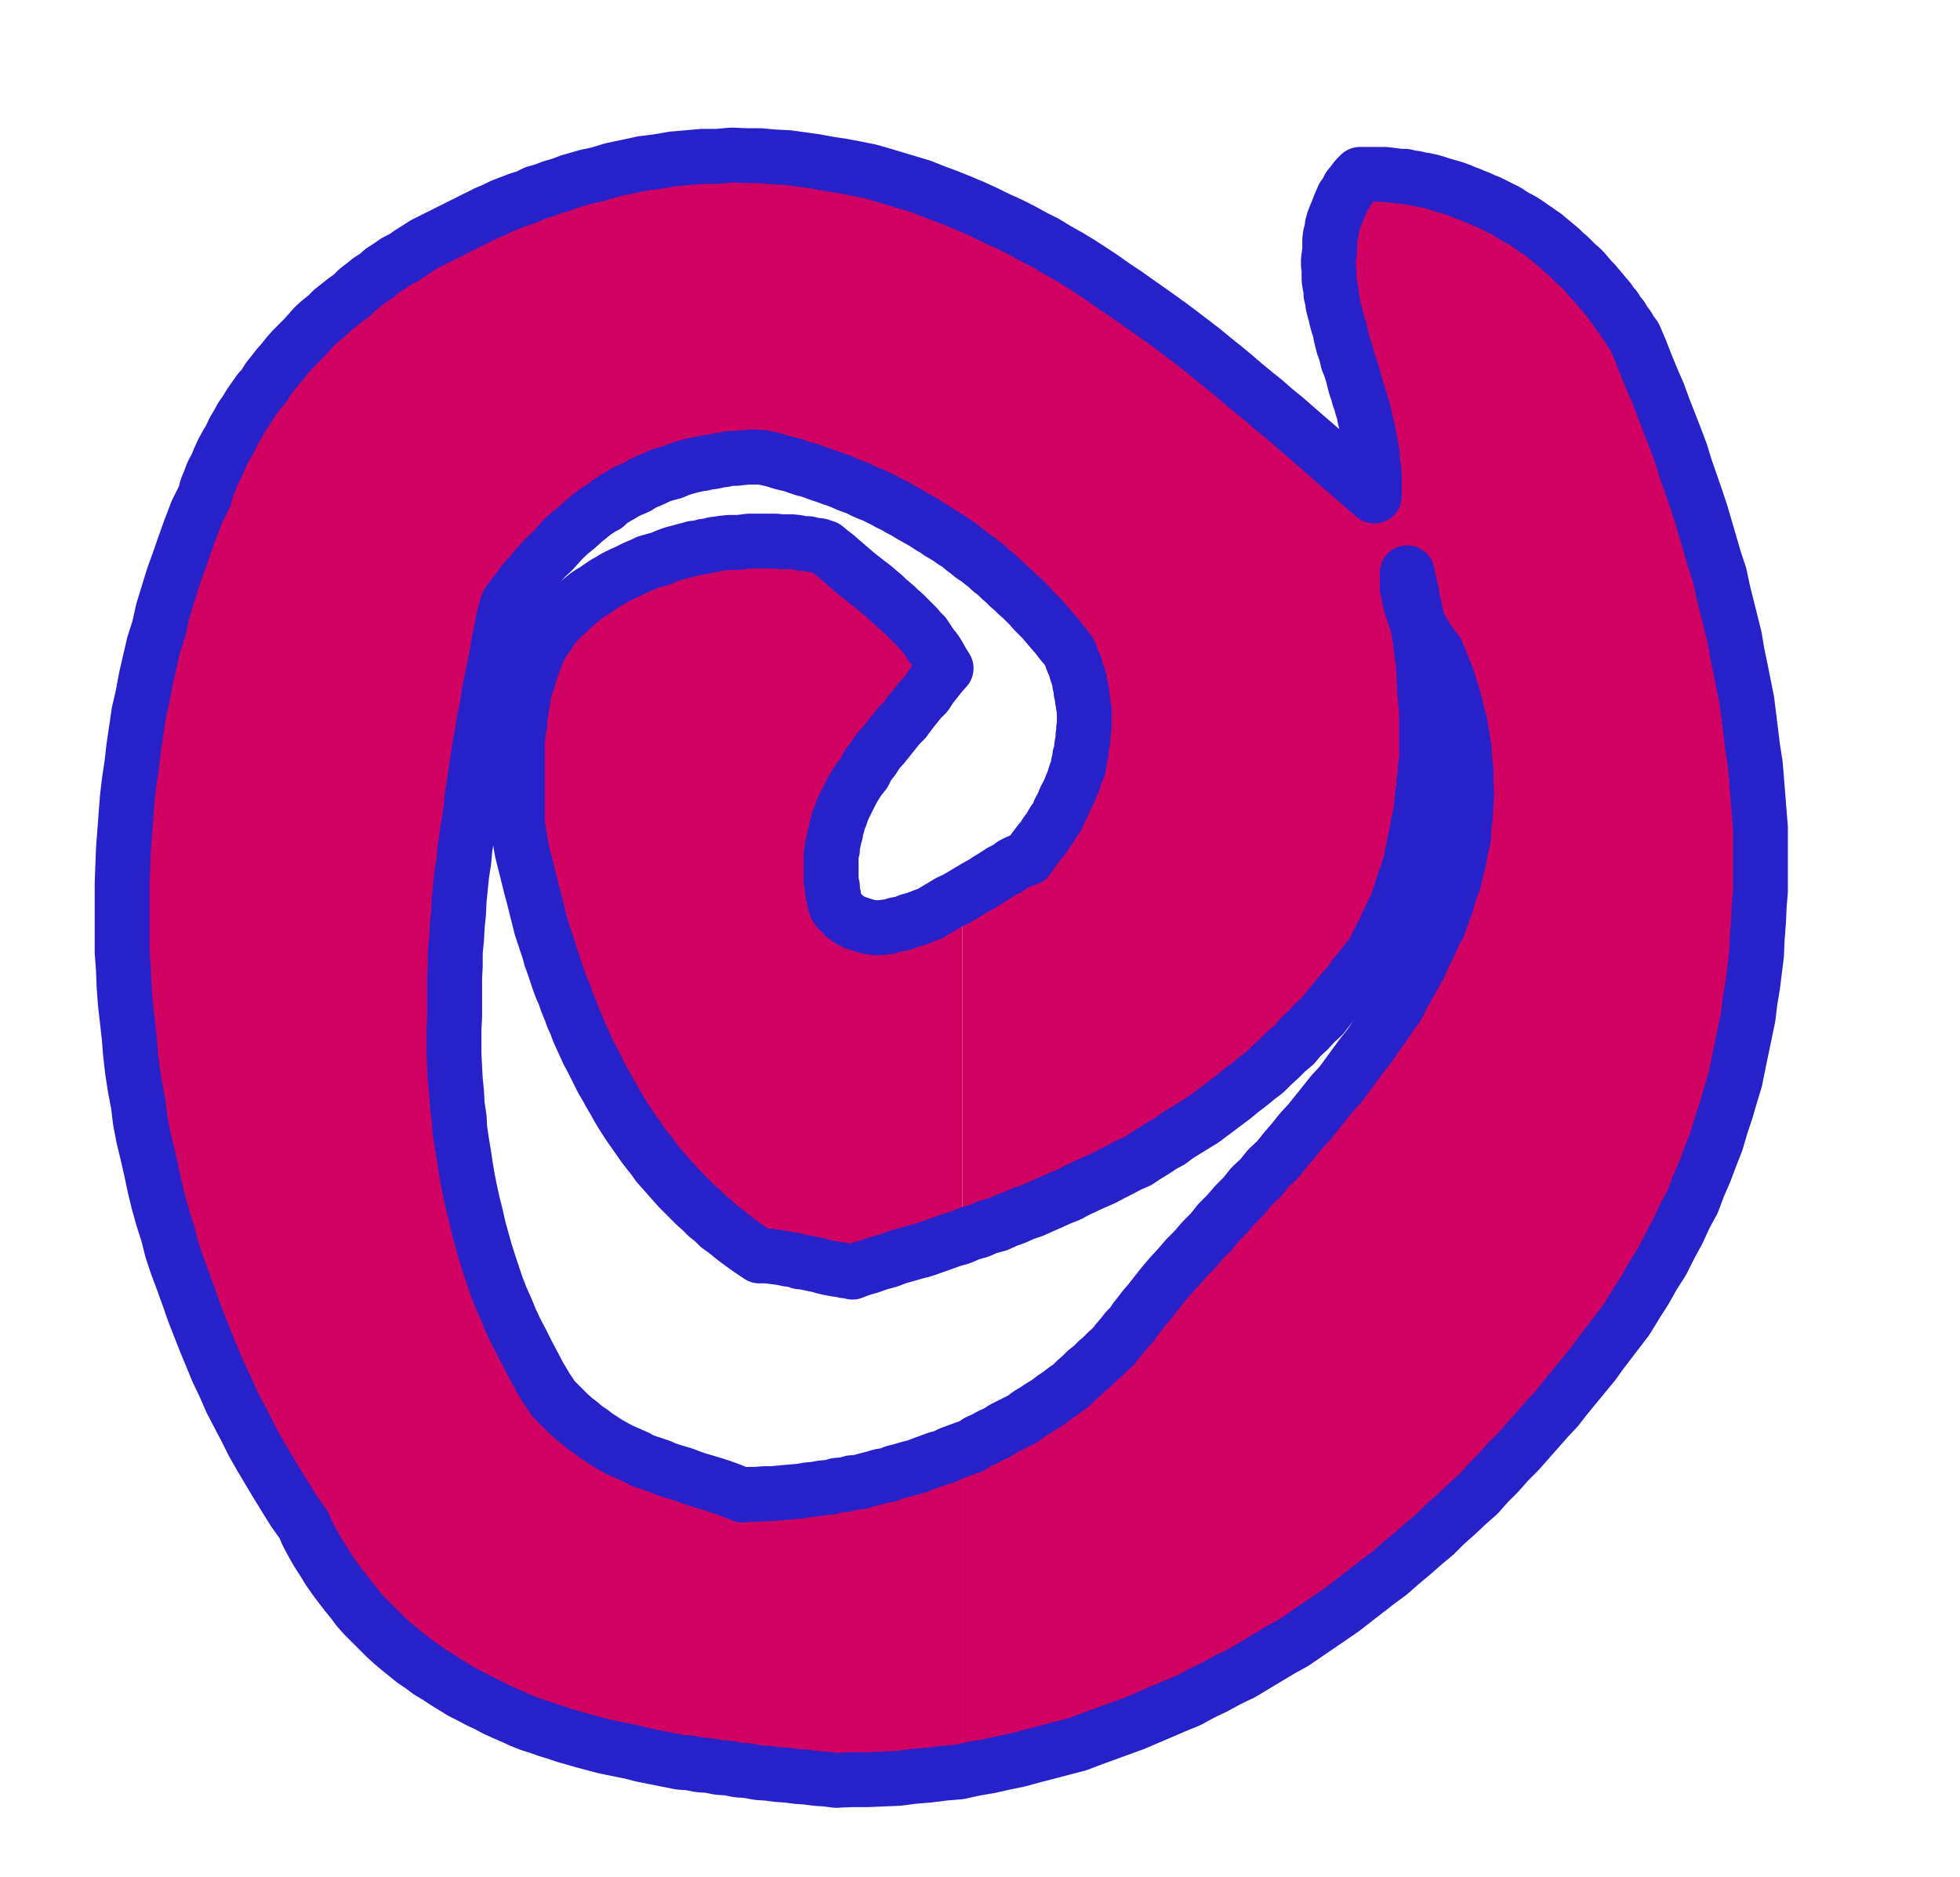 <svg xmlns="http://www.w3.org/2000/svg" fill-rule="evenodd" height="469.703" preserveAspectRatio="none" stroke-linecap="round" viewBox="0 0 3035 2907" width="490.455"><style>.brush1{fill:#d10063}.pen1{stroke:none}.pen2{stroke:#2621c9;stroke-width:85;stroke-linejoin:round}</style><path class="pen1 brush1" d="M1490 2247v497l19-4 21-3 19-4 21-4 19-5 20-5 19-5 20-5 19-7 19-6 19-7 20-6 18-8 20-7 18-7 20-7 18-9 18-9 18-9 18-8 18-10 18-9 18-10 18-9 17-11 17-10 17-11 17-10 17-11 17-11 17-11 17-11 15-13 16-12 16-13 16-12 15-13 16-13 15-13 16-12 14-14 15-13 15-14 15-13 14-15 14-13 14-15 15-13 13-15 13-15 13-15 14-14 12-15 13-15 13-15 13-14 12-16 12-15 12-16 12-15 11-16 11-15 11-15 12-15 14-23 14-22 13-23 14-22 12-24 12-22 11-24 12-22 9-24 10-23 9-24 9-23 7-24 8-24 7-24 7-23 5-25 5-24 5-24 5-24 3-25 4-24 3-24 3-24 1-25 2-25 1-24 2-24v-98l-2-25-2-25-2-25-2-24-4-25-3-25-3-24-3-24-5-25-5-25-5-24-4-24-6-24-6-24-6-24-5-24-8-24-7-24-7-24-7-24-8-24-8-23-8-23-7-23-9-24-9-23-9-23-8-22-10-23-9-22-9-23-9-21-6-8-4-7-6-8-4-7-6-7-4-7-6-7-4-6-6-7-5-6-6-7-5-6-6-6-5-6-5-6-5-5-7-6-6-6-6-6-6-5-6-6-6-5-6-5-6-5-7-6-6-4-7-5-6-4-7-5-6-4-7-4-6-3-8-5-6-4-8-4-6-3-8-4-6-3-8-3-6-3-8-3-7-3-8-3-7-3-8-3-7-2-7-2-7-2-9-3-7-2-9-2-7-1-8-2-8-1-8-2h-7l-9-1-7-1-9-1h-38l-6 6-6 8-5 6-4 8-5 7-3 7-3 7-3 8-3 7-3 8-2 7-1 8-2 7-1 8v16l-1 7-1 8v7l1 8v15l1 7 2 9v7l2 8 1 8 2 8 2 7 2 9 2 7 3 9 1 7 2 8 2 8 3 8 2 7 2 9 3 7 3 9 2 7 2 8 2 8 3 8 2 8 3 8 2 8 3 9 1 7 2 8 2 8 2 9 1 7 2 8 1 8 2 9v7l1 9 1 7 1 9v33l-9-9-9-7-9-9-9-7-9-8-9-8-9-8-9-7-10-8-9-8-9-8-9-7-9-8-9-8-9-8-9-7-10-9-10-7-9-9-9-7-10-8-10-8-9-8-9-7-10-9-10-7-10-8-9-7-10-8-10-7-10-8-9-7-11-8-10-7-10-8-10-7-11-8-9-7-11-8-9-6-11-8-10-7-11-7-10-7-11-7-10-7-10-6-10-6-12-7-10-6-12-7-10-6-11-6-11-6-11-6-10-5-12-6-10-6-12-6-10-5-12-6-10-5-12-5-10-4v540l10 7 11 8 5 4 6 5 5 4 6 5 10 9 11 9 5 4 6 6 5 4 6 6 10 9 10 11 10 10 10 11 4 5 6 6 4 5 6 6 4 5 6 6 4 6 6 6 2 5 2 6 2 5 3 6 1 5 2 6 2 6 2 6v5l2 6v6l2 6v5l1 6 1 6 1 6v22l-1 5v5l-1 6v6l-2 10-1 11-2 5v6l-2 5v6l-4 9-3 10-4 10-4 10-5 9-4 10-5 9-4 10-6 8-5 9-6 8-5 8-6 7-6 8-6 8-5 8-6 2-5 2-6 3-5 4-7 3-6 3-6 4-6 5-7 3-7 4-7 4-6 5-8 3-6 5-8 4-6 5v531l11-5 11-4 11-5 11-4 11-5 11-4 11-4 12-4 11-5 11-5 11-5 11-4 11-5 11-5 11-5 12-4 10-6 11-5 10-6 12-5 10-6 11-5 10-6 12-5 10-6 10-6 10-6 11-6 10-7 11-6 10-6 11-6 9-8 10-6 10-8 10-6 10-8 10-7 10-8 10-7 9-8 10-8 9-8 10-7 9-9 10-8 9-8 10-8 8-10 9-9 9-9 9-9 8-10 9-9 9-10 9-9 8-11 8-10 8-10 9-10 8-11 8-10 8-11 9-10 4-9 4-8 4-8 5-8 3-9 5-8 3-9 5-8 3-9 3-9 3-9 3-9 3-9 3-9 3-9 3-8 1-10 3-10 1-10 3-9 1-10 2-9 2-10 2-9 1-10 1-10 1-10 2-9v-10l2-9v-10l2-9v-79l-1-10-1-10-1-10v-9l-1-10v-9l-1-9v-9l-2-10-1-9-1-9-1-9-2-9-1-9-2-9-1-9-2-9-2-9-2-8-1-8-2-9-2-8-2-8-1-7v24l2 8 1 7 2 8 2 7 3 8 2 7 3 7 4 7 5 8 4 7 5 8 6 8 7 9 7 18 8 19 6 19 6 19 4 18 5 18 3 18 3 19 1 17 2 18v18l1 18-1 17-1 18-2 17-1 18-4 16-3 17-4 16-4 17-6 16-5 17-6 17-6 17-8 15-7 16-8 16-7 16-9 16-9 16-9 16-8 16-11 15-10 15-11 15-10 15-12 15-11 15-11 15-11 15-13 14-12 15-12 15-12 15-13 14-12 15-12 14-12 15-14 13-12 15-14 13-12 15-13 13-13 15-13 13-12 15-13 13-12 14-13 13-12 14-12 13-12 14-11 14-11 14-7 9-7 9-7 9-7 10-8 9-7 9-8 9-7 9-9 7-8 9-8 7-8 9-9 7-9 8-9 7-8 8-10 6-10 7-10 7-9 7-10 6-10 6-10 6-9 7-11 5-10 6-11 5-10 6-6 2-5 3-6 2-5 3-11 5-10 6zm0-1394V313l-9-4-8-3-8-3-8-3-9-3-8-3-8-3-8-2-9-3-8-3-8-3-8-2-9-3-8-2-8-2-8-2-9-3-8-2-9-2-8-2-9-2-8-1-9-2-8-1-9-2-9-1-9-2-8-1-9-1-8-1-9-1h-8l-9-2-9-1-9-1h-9l-9-1h-73l-9 1-9 1-9 1h-10l-9 1-10 1-9 1-10 1-9 2-9 1-9 2-10 1-9 2-10 2-9 3-10 2-9 2-10 3-9 3-15 3-14 4-14 4-13 5-14 4-13 5-14 4-12 6-13 4-13 5-13 5-12 6-12 5-12 6-12 6-12 6-12 6-12 6-12 6-12 6-12 6-11 7-11 7-10 7-12 6-10 7-11 7-9 8-11 7-10 8-9 7-9 9-10 7-10 8-9 7-9 9-10 8-9 8-8 9-8 9-9 9-9 9-8 9-7 9-8 9-7 9-8 10-6 10-8 9-7 10-7 10-6 10-7 10-6 11-6 10-5 11-6 10-6 11-5 11-5 12-6 11-4 11-5 12-3 12-12 24-10 26-9 25-9 26-9 25-8 26-8 26-6 27-8 25-6 26-6 26-5 27-6 26-4 27-4 27-3 27-4 26-3 26-2 26-2 27-2 26-1 27-1 27v105l2 27 1 26 2 27 3 26 3 27 2 25 3 26 4 26 5 26 3 25 5 26 6 25 6 26 5 24 6 25 7 25 8 25 6 24 8 24 9 24 9 25 8 23 9 23 9 23 10 24 9 22 11 23 10 23 12 23 11 21 11 22 12 21 13 22 12 20 13 21 13 21 15 21 6 14 8 15 8 14 9 14 8 13 9 13 9 12 10 13 9 11 9 12 10 11 11 11 10 10 11 11 11 10 12 10 10 8 11 9 12 8 12 9 12 7 12 8 13 8 13 8 12 6 13 7 13 6 13 7 13 6 14 6 13 6 15 6 13 4 14 5 13 4 15 5 14 4 14 4 15 4 15 4 14 3 15 3 15 3 15 4 15 3 15 3 15 3 15 3 15 1 15 3 15 1 15 3 15 1 15 3 15 1 16 3 15 1 15 2 15 1 15 2 15 1 15 2 15 1 16 2h49l6-1h19l6-1h19l6-1 6-1 6-1h6l6-1 6-1 6-1h6l6-1 6-1 6-1h6l6-1h6l6-1h6v-497l-11 3-10 4-11 3-10 4-11 3-10 4-10 3-10 4-6 1-5 1-6 1-5 2-11 3-10 3h-6l-5 2-6 1-5 2-11 2-10 3h-6l-6 1-5 1-5 1-6 1-6 1-5 1-5 1h-6l-5 1-6 1-5 1-11 2-10 2h-17l-5 1-11 1-10 1h-11l-10 1h-11l-9 1-11-4-10-4-11-4-9-3-10-3-10-3-10-3-9-3-10-4-10-3-10-3-9-3-9-4-9-3-9-3-9-3-9-5-9-4-9-4-9-4-9-5-9-5-9-6-8-5-9-7-9-6-8-7-8-6-9-8-8-8-8-8-8-8-12-18-10-17-9-17-9-17-9-18-9-17-8-17-7-17-8-18-7-18-6-18-6-18-6-19-5-18-5-18-4-18-5-20-4-18-4-20-3-18-3-20-3-18-3-20-1-18-3-20-1-19-2-20-1-19-1-20v-39l1-19v-61l1-19v-21l2-20 1-20 2-19 1-21 2-20 2-20 3-19 2-21 3-20 3-20 3-19 2-21 3-20 3-20 3-20 3-20 4-20 3-20 4-19 3-21 4-19 4-20 4-19 3-20 4-19 4-20 5-19 3-6 5-6 3-5 5-5 4-6 4-6 4-5 5-5 9-11 9-10 9-10 10-9 9-10 9-10 10-9 11-9 10-9 11-9 5-4 6-4 6-4 6-3 5-5 6-4 6-4 6-3 6-4 6-3 7-3 7-3 6-4 6-3 7-3 7-3 6-3 8-3 7-2 8-2 7-3 8-3 7-2 8-2 8-2 8-1 8-2 9-1 8-2 8-1 9-2h9l9-1 9-1h19l9 2 11 3 10 3 11 3 9 3 11 4 10 3 11 4 9 3 11 4 9 4 11 4 10 4 10 5 10 4 11 5 9 4 10 5 9 4 10 5 9 5 10 5 10 5 10 6 9 5 9 6 9 6 10 6 9 6 9 6 9 6 10 7z"/><path class="pen1 brush1" d="M1490 1919v-531l-8 3-6 4-8 3-6 4-8 3-6 4-8 4-6 4-7 2-7 3-7 3-6 3-7 2-7 2-6 2-6 2h-7l-7 1h-6l-6 1-6-1h-6l-6-1-5-1-11-5-9-6-6-5-4-4-4-5-3-5-3-9-1-8-2-8v-7l-2-8v-43l2-6v-7l2-7 1-6 2-6 1-7 2-6 1-6 3-6 2-6 2-6 3-6 3-6 3-6 3-6 3-6 3-5 7-11 8-10 3-6 3-6 4-5 4-5 7-11 9-10 8-10 8-10 8-10 9-9 8-11 8-10 8-10 9-9 7-11 8-10 8-10 8-9-5-8-4-7-4-7-4-6-5-6-4-6-4-6-4-6-6-6-5-6-5-5-5-5-6-6-5-5-6-5-5-5-7-6-6-5-6-6-6-5-7-6-6-5-7-5-6-5-8-6-7-6-7-6-7-6-8-7-7-6-8-6-7-6-9-3-9-1-8-2h-8l-9-2-9-1h-16l-9-1h-41l-8 1-7 1h-16l-9 1-7 1-8 1-7 2-8 1-7 2-9 1-7 2-8 2-7 2-8 2-6 2-8 3-6 3-8 2-7 2-7 2-6 3-7 3-7 3-6 3-6 3-7 3-6 3-6 3-6 4-6 3-6 4-6 4-5 4-6 3-6 4-5 4-5 4-11 9-9 9-9 8-9 9-8 10-6 10-6 7-4 8-5 8-3 9-3 8-3 8-3 8-2 9-3 8-3 9-2 9-1 9-2 9-1 9-2 9v10l-2 9-1 9-1 9v128l1 6 2 11 2 12 2 12 3 12 3 12 3 12 3 12 3 12 3 11 3 12 3 12 3 12 3 12 4 12 4 12 4 12 3 11 4 11 4 12 4 12 4 11 5 11 4 12 5 12 4 11 5 11 4 11 5 11 5 11 5 11 6 11 6 12 5 10 5 10 6 10 6 11 6 10 6 11 6 10 7 11 6 9 7 10 7 10 7 10 7 9 8 10 7 10 9 10 7 8 8 9 8 9 9 9 8 8 9 9 9 8 9 9 9 7 9 9 10 7 11 9 9 7 11 8 10 7 12 8h13l7 1 8 1 7 1 9 2 9 1 9 3 9 1 9 2 10 2 11 3 9 2 11 2h5l6 2h6l6 2 9-4 11-3 10-3 11-3 5-2 5-1 6-2 6-1 5-2 5-1 6-1 6-1 10-4 11-3 10-3 11-3 10-4 11-3 5-2 6-2 5-2 6-1z"/><path class="pen2" fill="none" d="m1295 2757 24-1h24l24-1 24-1 23-3 24-2 24-3 24-2 22-5 24-4 22-5 24-5 22-6 23-6 23-6 23-6 21-8 22-8 22-8 22-8 21-9 21-9 21-9 22-9 20-11 21-10 20-11 21-10 20-12 20-12 20-12 20-11 19-13 19-13 19-13 19-13 18-14 18-14 18-14 19-14 17-15 18-15 17-15 18-15 16-16 17-15 17-16 17-15 15-17 16-16 15-17 16-16 15-17 15-17 15-17 15-16 14-18 14-17 14-17m0 0 14-17 13-18 13-17 13-17 13-17 14-23 14-22 13-23 14-22 12-24 12-22 11-24 12-22 9-24 10-23 9-24 9-23 7-24 8-24 7-24 7-23 5-25 5-24 5-24 5-24 3-25 4-24 3-24 3-24 1-25 2-25 1-24 2-24v-98l-2-25-2-25-2-25-2-24-4-25-3-25-3-24-3-24-5-25-5-25-5-24-4-24-6-24-6-24-6-24-5-24-8-24-7-24-7-24-7-24-8-24-8-23m0 0-8-23-7-23-9-24-9-23-9-23-8-22-10-23-9-22-9-23-9-21-6-8-4-7-6-8-4-7-6-7-4-7-6-7-4-6-6-7-5-6-6-7-5-6-6-6-5-6-5-6-5-5-7-6-6-6-6-6-6-5-6-6-6-5-6-5-6-5-7-6-6-4-7-5-6-4-7-5-6-4-7-4-6-3-8-5-6-4-8-4-6-3-8-4-6-3-8-3-6-3-8-3-7-3-8-3-7-3-8-3-7-2-7-2-7-2-9-3m0 0-7-2-9-2-7-1-8-2-8-1-8-2h-7l-9-1-7-1-9-1h-38l-6 6-6 8-5 6-4 8-5 7-3 7-3 7-3 8-3 7-3 8-2 7-1 8-2 7-1 8v16l-1 7-1 8v7l1 8v15l1 7 2 9v7l2 8 1 8 2 8 2 7 2 9 2 7 3 9 1 7 2 8 2 8 3 8 2 7 2 9 3 7 3 9 2 7 2 8 2 8 3 8m0 0 2 8 3 8 2 8 3 9 1 7 2 8 2 8 2 9 1 7 2 8 1 8 2 9v7l1 9 1 7 1 9v33l-16-14-15-13-15-13-15-13-16-14-15-13-15-13-15-13-16-14-16-13-16-14-15-12-17-14-15-13-17-14-15-12-17-14-17-13-17-13-16-12-18-13-17-12-17-12-17-12-18-12-17-12-18-12-17-11-18-11-18-10-18-11-18-9-20-11-18-9-20-9-18-9-20-9-19-8-20-8m0 0-19-7-20-8-20-6-20-6-20-6-21-6-20-4-21-4-20-3-22-4-21-3-22-3-21-1-22-2h-22l-22-1-22 2h-23l-23 2-23 2-23 4-24 3-23 5-24 5-23 7-15 3-14 4-14 4-13 5-14 4-13 5-14 4-12 6-13 4-13 5-13 5-12 6-12 5-12 6-12 6-12 6-12 6-12 6-12 6-12 6-12 6-11 7-11 7-10 7-12 6-10 7-11 7-9 8-11 7-10 8-9 7-9 9-10 7-10 8m0 0-9 7-9 9-10 8-9 8-8 9-8 9-9 9-9 9-8 9-7 9-8 9-7 9-8 10-6 10-8 9-7 10-7 10-6 10-7 10-6 11-6 10-5 11-6 10-6 11-5 11-5 12-6 11-4 11-5 12-3 12-12 24-10 26-9 25-9 26-9 25-8 26-8 26-6 27-8 25-6 26-6 26-5 27-6 26-4 27-4 27-3 27-4 26-3 26-2 26-2 27-2 26-1 27-1 27v105l2 27 1 26m0 0 2 27 3 26 3 27 2 25 3 26 4 26 5 26 3 25 5 26 6 25 6 26 5 24 6 25 7 25 8 25 6 24 8 24 9 24 9 25 8 23 9 23 9 23 10 24 9 22 11 23 10 23 12 23 11 21 11 22 12 21 13 22 12 20 13 21 13 21 15 21 6 14 8 15 8 14 9 14 8 13 9 13 9 12 10 13 9 11 9 12 10 11 11 11 10 10 11 11 11 10 12 10 10 8 11 9 12 8 12 9 12 7 12 8 13 8 13 8m0 0 12 6 13 7 13 6 13 7 13 6 14 6 13 6 15 6 13 4 14 5 13 4 15 5 14 4 14 4 15 4 15 4 14 3 15 3 15 3 15 4 15 3 15 3 15 3 15 3 15 1 15 3 15 1 15 3 15 1 15 3 15 1 16 3 15 1 15 2 15 1 15 2 15 1 15 2 15 1 16 2m-145-442 11-1h11l11-1h12l11-1 11-1 11-1 12-1 11-2 11-1 11-2 12-1 11-3 12-1 11-3 12-1 10-3 12-3 10-3 12-2 10-4 12-3 10-3 12-3 10-4 11-4 11-4 11-3 10-5 11-4 11-4 11-4 9-6 11-5 9-5 11-5 9-6 10-5 10-5 10-5 9-7 10-6 9-6 10-6 9-7 9-6 9-7 9-6 8-8 8-7 8-8 9-7 8-8 8-7 8-8 8-7 7-9 7-8 7-9m0 0 8-8 6-9 7-9 7-9 7-8 11-14 11-14 12-14 12-13 12-14 13-13 12-14 13-13 12-15 13-13 13-15 13-13 12-15 14-13 12-15 14-13 12-15 12-14 12-15 13-14 12-15 12-15 12-15 13-14 11-15 11-15 11-15 12-15 10-15 11-15 10-15 11-15 8-16 9-16 9-16 9-16 7-16 8-16 7-16 8-15 6-17 6-17 5-17 6-16 4-17 4-16 3-17 4-16 1-18 2-17 1-18 1-17-1-18v-18m0 0-2-18-1-17-3-19-3-18-5-18-4-18-6-19-6-19-8-19-7-18-7-9-6-8-5-8-4-7-5-8-4-7-3-7-2-7-3-8-2-7-2-8-1-7-2-8v-24l1 7 2 8 2 8 2 9 1 8 2 8 2 9 2 9 1 9 2 9 1 9 2 9 1 9 1 9 1 9 2 10v9l1 9v9l1 10v9l1 10 1 10 1 10v79l-2 9"/><path class="pen2" fill="none" d="M2207 1190v10l-2 9v10l-2 9-1 10-1 10-1 10-2 9-2 10-2 9-1 10-3 9-1 10-3 10-1 10-3 8-3 9-3 9-3 9-3 9-3 9-3 9-3 9-5 8-3 9-5 8-3 9-5 8-4 8-4 8-4 9-10 13-10 13-10 12-9 13-11 12-10 12-10 12-10 13-12 11-10 11-12 11-10 12-12 10-11 11-11 10-11 11-12 9-12 10-12 9-12 10-12 9-12 9-12 9-12 9-13 8-13 8-13 8-12 9m0 0-13 7-12 8-13 8-12 8-14 6-13 7-14 7-13 7-14 6-13 6-13 6-13 7-15 6-13 6-14 6-13 6-15 5-13 6-14 5-13 6-15 4-14 6-14 4-14 6-14 4-14 5-14 5-14 5-15 4-14 4-14 4-13 5-15 4-14 5-14 4-13 5-6-2h-6l-6-2h-5l-11-2-9-2-11-3-10-2-9-2-9-1-9-3-9-1-9-2-7-1-8-1-7-1h-13l-12-8-10-7-11-8-9-7-11-9m0 0-10-7-9-9-9-7-9-9-9-8-9-9-8-8-9-9-8-9-8-9-7-8-9-10-7-10-8-10-7-9-7-10-7-10-7-10-6-9-7-11-6-10-6-11-6-10-6-11-6-10-5-10-5-10-6-12-6-11-5-11-5-11-5-11-4-11-5-11-4-11-5-12-4-12-5-11-4-11-4-12-4-12-4-11-3-11-4-12-4-12-4-12-3-12-3-12-3-12-3-12-3-11-3-12-3-12-3-12-3-12-3-12-2-12-2-12-2-11m0 0-1-6v-128l1-9 1-9 2-9v-10l2-9 1-9 2-9 1-9 2-9 3-9 3-8 2-9 3-8 3-8 3-8 3-9 5-8 4-8 6-7 6-10 8-10 9-9 9-8 9-9 11-9 5-4 5-4 6-4 6-3 5-4 6-4 6-4 6-3 6-4 6-3 6-3 7-3 6-3 6-3 7-3 7-3 6-3 7-2 7-2m0 0 8-2 6-3 8-3 6-2 8-2 7-2 8-2 7-2 9-1 7-2 8-1 7-2 8-1 7-1 9-1h16l7-1 8-1h41l9 1h16l9 1 9 2h8l8 2 9 1 9 3 7 6 8 6 7 6 8 7 7 6 7 6 7 6 8 6 6 5 7 5 6 5 7 6 6 5 6 6 6 5 7 6 5 5 6 5 5 5 6 6 5 5 5 5 5 6 6 6 4 6 4 6m0 0 4 6 5 6 4 6 4 7 4 7 5 8-8 9-8 10-8 10-7 11-9 9-8 10-8 10-8 11-9 9-8 10-8 10-8 10-9 10-7 11-4 5-4 5-3 6-3 6-8 10-7 11-3 5-3 6-3 6-3 6-3 6-3 6-2 6-2 6-3 6-1 6-2 6-1 7-2 6-1 6-2 7v7l-2 6v43l2 8v7l2 8 1 8 3 9 6 7 7 7 7 5 9 5 7 2m0 0 9 3 9 2 10 1 9-1 9-1 10-3 11-2 10-4 11-3 10-4 11-4 10-6 10-6 10-6 11-5 10-6 10-6 10-6 11-6 9-6 10-6 9-6 10-5 8-6 8-4 8-3 8-3 5-8 6-8 6-8 6-7 5-8 6-8 5-9 6-8 4-10 5-9 4-10 5-9 4-10 4-10 3-10 4-9v-6l2-5v-6l2-5 1-11 2-10v-6l1-6v-5l1-5v-22l-1-6-1-6m0 0-1-6v-5l-2-6v-6l-2-6v-5l-2-6-2-6-2-6-1-5-3-6-2-5-2-6-2-5-6-8-6-7-6-8-6-7-6-7-6-7-6-7-6-6-7-7-6-7-7-7-6-6-7-6-6-6-7-6-6-6-8-7-6-6-8-6-6-6-8-6-6-5-8-5-6-5-8-6-7-6-8-5-7-5-8-5-7-4-7-5-7-4-9-6-7-4-9-5-7-4-8-5-8-4-8-5-7-3-9-5-8-4-8-4-8-3-9-4m0 0-8-4-8-3-8-3-9-4-8-3-9-3-8-3-9-3-8-3-9-3-8-2-9-3-8-3-9-2-8-2-9-3-8-2-9-2-8-1h-19l-9 1-9 1h-9l-9 2-8 1-8 2-9 1-8 2-8 1-8 2-8 2-7 2-8 3-7 3-8 2-7 2-8 3-6 3-7 3-7 3-6 3-6 4-7 3-7 3-6 3-6 4-6 3-6 4-6 4-5 5-6 3-6 4-6 4-5 4-11 9-10 9-11 9-10 9"/><path class="pen2" fill="none" d="m873 834-9 10-9 10-10 9-9 10-9 10-9 11-5 5-4 5-4 6-4 6-5 5-3 5-5 6-3 6-5 19-4 20-4 19-3 20-4 19-4 20-4 19-3 21-4 19-3 20-4 20-3 20-3 20-3 20-3 20-2 21-3 19-3 20-3 20-2 21-3 19-2 20-2 20-1 21-2 19-1 20-2 20v21l-1 19v61l-1 19v39l1 20 1 19 2 20 1 19 3 20 1 18 3 20 3 18 3 20 3 18m0 0 4 20 4 18 5 20 4 18 5 18 5 18 6 19 6 18 6 18 7 18 8 18 7 17 8 17 9 17 9 18 9 17 9 17 10 17 12 18 8 8 8 8 8 8 9 8 8 6 8 7 9 6 9 7 8 5 9 6 9 5 9 5 9 4 9 4 9 4 9 5 9 3 9 3 9 3 9 4 9 3 10 3 10 3 10 4 9 3 10 3 10 3 10 3 9 3 11 4 10 4 11 4"/></svg>
